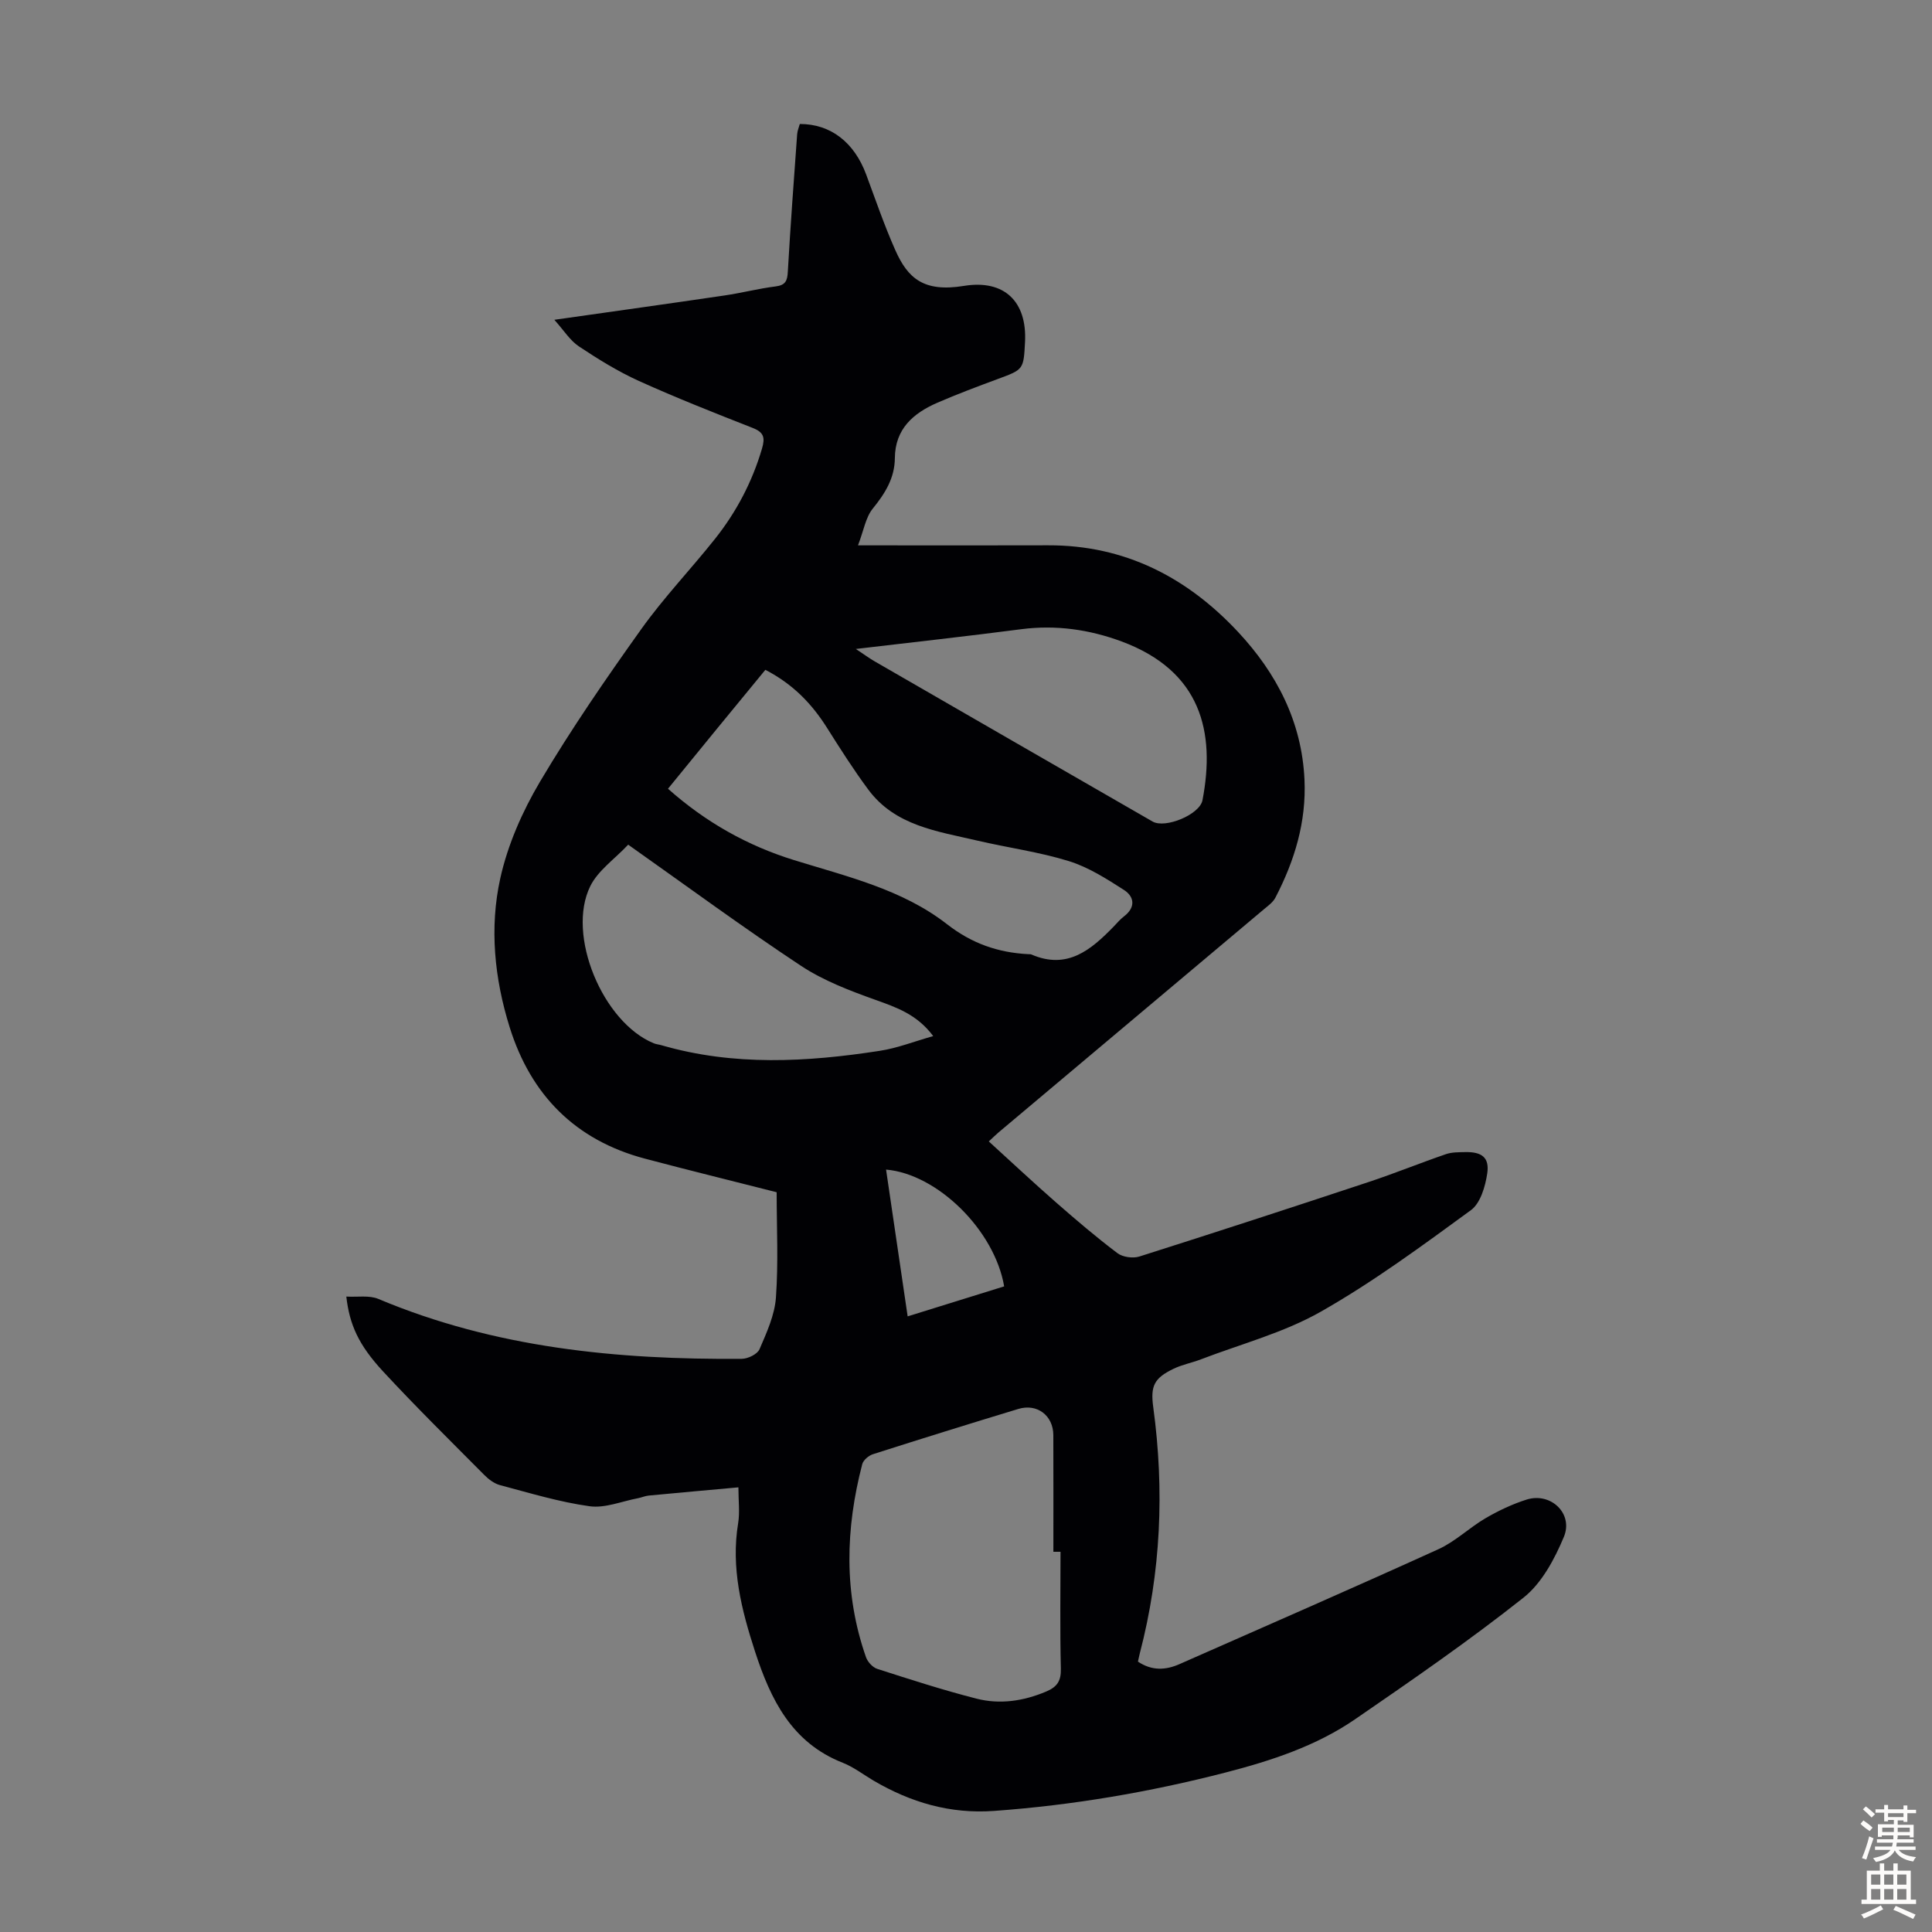 <svg enable-background="new 0 0 400 400" viewBox="0 0 400 400" xmlns="http://www.w3.org/2000/svg"><rect x="0" y="0" width="400" height="400" fill="#808080" stroke="none"/><path d="m152.88 307.94c-6.32.57-12.45 1.12-18.56 1.7-.76.07-1.49.41-2.24.55-3.35.63-6.82 2.11-10.02 1.66-6.26-.87-12.39-2.74-18.53-4.37-1.22-.32-2.41-1.23-3.32-2.16-7.02-7.07-14.12-14.06-20.88-21.36-5.13-5.54-6.96-9.72-7.63-15.52 2.31.14 4.74-.31 6.64.49 24.11 10.14 49.46 12.6 75.24 12.4 1.27-.01 3.23-.96 3.67-1.99 1.48-3.44 3.14-7.06 3.4-10.71.52-7.22.15-14.5.15-21.79-9.55-2.43-18.44-4.61-27.29-6.96-14.39-3.82-23.6-13.16-27.99-27.2-3.15-10.07-4.21-20.6-1.94-30.84 1.54-6.96 4.58-13.86 8.24-20.03 6.44-10.86 13.63-21.31 20.97-31.59 4.67-6.54 10.27-12.39 15.28-18.7 4.41-5.56 7.67-11.76 9.69-18.63.67-2.28.41-3.37-1.92-4.29-7.9-3.1-15.81-6.22-23.55-9.72-4.34-1.97-8.46-4.52-12.43-7.16-1.85-1.23-3.12-3.32-5.09-5.51 12.31-1.75 23.79-3.35 35.26-5.04 3.54-.52 7.02-1.43 10.56-1.87 2.06-.26 2.42-1.19 2.52-3.05.54-9.49 1.25-18.96 1.93-28.44.05-.74.37-1.46.55-2.14 6.4-.01 11.28 3.81 13.75 10.48 1.94 5.23 3.75 10.52 6.01 15.61 2.58 5.83 5.86 8.8 14.23 7.43 8.32-1.36 13.08 3.21 12.64 11.63-.3 5.73-.32 5.68-5.67 7.66-4.19 1.55-8.38 3.12-12.48 4.9-4.99 2.17-8.75 5.42-8.8 11.47-.03 4.14-2.03 7.32-4.58 10.46-1.46 1.8-1.85 4.46-3.05 7.6h4.74c11.53 0 23.07.03 34.6-.01 15.89-.06 28.81 6.64 39.37 17.96 7.95 8.53 13.18 18.55 13.73 30.56.4 8.76-2.05 16.79-6.03 24.44-.49.94-1.48 1.65-2.33 2.36-18.33 15.43-36.67 30.84-55 46.25-.59.5-1.14 1.05-2 1.85 4.71 4.29 9.27 8.56 13.97 12.67 4.12 3.61 8.3 7.17 12.67 10.47 1.09.82 3.19 1.11 4.53.69 15.87-5.03 31.7-10.2 47.51-15.44 5.37-1.78 10.62-3.92 15.98-5.76 1.23-.42 2.65-.39 3.98-.42 3.42-.07 5.04 1.1 4.56 4.4-.4 2.7-1.41 6.18-3.38 7.62-10.11 7.38-20.25 14.87-31.1 21.03-7.66 4.35-16.49 6.67-24.81 9.86-1.87.72-3.89 1.09-5.68 1.96-3.99 1.93-4.79 3.53-4.18 7.96 2.33 17.16 1.6 34.14-2.78 50.93-.14.53-.24 1.07-.39 1.73 2.86 1.92 5.71 1.8 8.62.51 17.88-7.89 35.81-15.7 53.6-23.79 3.5-1.59 6.4-4.46 9.76-6.42 2.68-1.56 5.55-2.92 8.5-3.85 4.97-1.57 9.72 2.89 7.7 7.73-1.92 4.6-4.58 9.59-8.36 12.58-11.21 8.88-23.03 17.04-34.83 25.15-8.1 5.57-17.4 8.61-26.85 11.05-15.74 4.06-31.69 6.78-47.92 7.95-9.09.66-17.25-1.75-24.96-6.27-2.12-1.25-4.12-2.81-6.38-3.7-10.57-4.16-14.92-13.08-18.15-23-2.82-8.67-5.03-17.37-3.5-26.63.36-2.23.05-4.62.05-7.39zm66.69 13.34c-.49 0-.98 0-1.48 0 0-8.05.02-16.11-.01-24.16-.02-4.06-3.36-6.6-7.26-5.41-10.05 3.05-20.08 6.17-30.09 9.37-.88.28-1.99 1.22-2.21 2.05-3.48 13.38-3.86 26.74.77 39.96.34.98 1.37 2.12 2.33 2.43 6.8 2.19 13.61 4.39 20.53 6.16 4.87 1.25 9.74.52 14.44-1.46 2.28-.96 3.12-2.2 3.05-4.77-.2-8.06-.07-16.11-.07-24.17zm-61.11-182.6c-3.33 4.05-6.66 8.09-9.98 12.15-3.38 4.13-6.75 8.27-10.18 12.47 7.85 6.97 16.47 11.79 26.08 14.77 11.01 3.41 22.43 6.07 31.67 13.26 5.17 4.03 10.58 5.89 16.83 6.22.22.01.47-.02.67.07 7.42 3.21 12.33-.96 17.02-5.78.7-.72 1.35-1.52 2.15-2.12 2.44-1.87 2.15-4.07-.02-5.47-3.61-2.32-7.38-4.72-11.42-5.97-6.17-1.91-12.66-2.77-18.97-4.25-8.24-1.93-16.96-3.04-22.53-10.54-3.06-4.12-5.82-8.47-8.56-12.81-3.13-4.95-6.99-9.01-12.76-12zm-28.4 36.2c-2.83 3.01-6.25 5.35-7.85 8.59-4.99 10.11 2.59 28.2 13.14 32.53.51.21 1.09.25 1.62.41 14.96 4.33 30.08 3.49 45.19 1.15 3.64-.56 7.15-1.95 11.05-3.05-3.37-4.51-7.61-5.94-11.99-7.51-5.3-1.9-10.72-3.96-15.37-7.03-12.02-7.95-23.63-16.5-35.79-25.09zm47.13-40.52c1.9 1.26 2.88 1.98 3.92 2.58 19.17 11.06 38.34 22.12 57.52 33.15 2.62 1.51 9.76-1.44 10.33-4.41 2.7-14.09-.24-26.75-16.76-32.88-6.67-2.47-13.59-3.46-20.76-2.53-11.07 1.44-22.18 2.67-34.25 4.09zm10.73 138.18c6.93-2.15 13.48-4.19 19.98-6.21-1.97-11.59-13.78-23.26-24.45-24.18 1.47 10.08 2.95 20.07 4.47 30.39z" fill="#010104"/><g fill="#fcfbfa"><path d="m385.2 377.6.6-.7c.6.4 1.3.9 1.9 1.5l-.6.7c-.8-.5-1.4-1-1.9-1.5zm.3 7.1c.6-1.4 1.1-2.9 1.5-4.5.3.1.6.3.9.4-.5 1.4-1 2.9-1.5 4.4zm.2-10.1.6-.6c.7.5 1.3 1.1 1.9 1.6l-.7.7c-.6-.6-1.2-1.2-1.8-1.7zm8.4-.8h.8v.9h1.8v.7h-1.8v1.8h-.8v-.3h-1.2v.9h3.3v2.6h-.8v-.4h-2.5c0 .3 0 .6-.1.8h3.4v.7h-3.5c0 .3-.1.6-.1.8h4v.7h-3.5c.7.9 1.9 1.3 3.6 1.5-.2.2-.4.5-.6.9-1.9-.3-3.2-1.1-3.8-2.3-.5 1.1-1.8 2-3.9 2.4-.2-.3-.4-.5-.6-.8 1.9-.4 3.1-.9 3.6-1.7h-3.2v-.7h3.5c.1-.2.1-.5.2-.8h-3.3v-.7h3.4c0-.2 0-.5 0-.8h-2.4v.3h-.8v-2.6h3.3v-.9h-1.2v.3h-.8v-1.8h-1.8v-.7h1.8v-.9h.8v.9h3.2zm-4.4 5.5h2.4c0-.3 0-.6 0-.9h-2.4zm1.2-3.1h3.2v-.8h-3.2zm4.4 2.2h-2.4v.9h2.5v-.9z"/><path d="m389.2 385.8h.9v1.5h1.9v-1.5h.9v1.5h2.7v6h1.1v.9h-11.3v-.9h1.1v-6h2.7zm.2 8.7.5.8c-1.2.6-2.5 1.3-4 1.9-.2-.3-.3-.6-.6-.8 1.6-.6 3-1.3 4.1-1.9zm-2-4.3h1.9v-2.1h-1.9zm0 3.1h1.9v-2.2h-1.9zm2.7-3.1h1.9v-2.1h-1.9zm0 3.1h1.9v-2.2h-1.9zm2.4 1.3c1.4.6 2.7 1.2 4.1 1.8l-.5.9c-1.5-.7-2.8-1.4-4.1-1.9zm2.2-6.5h-1.9v2.1h1.9zm-1.9 5.2h1.9v-2.2h-1.9z"/></g></svg>